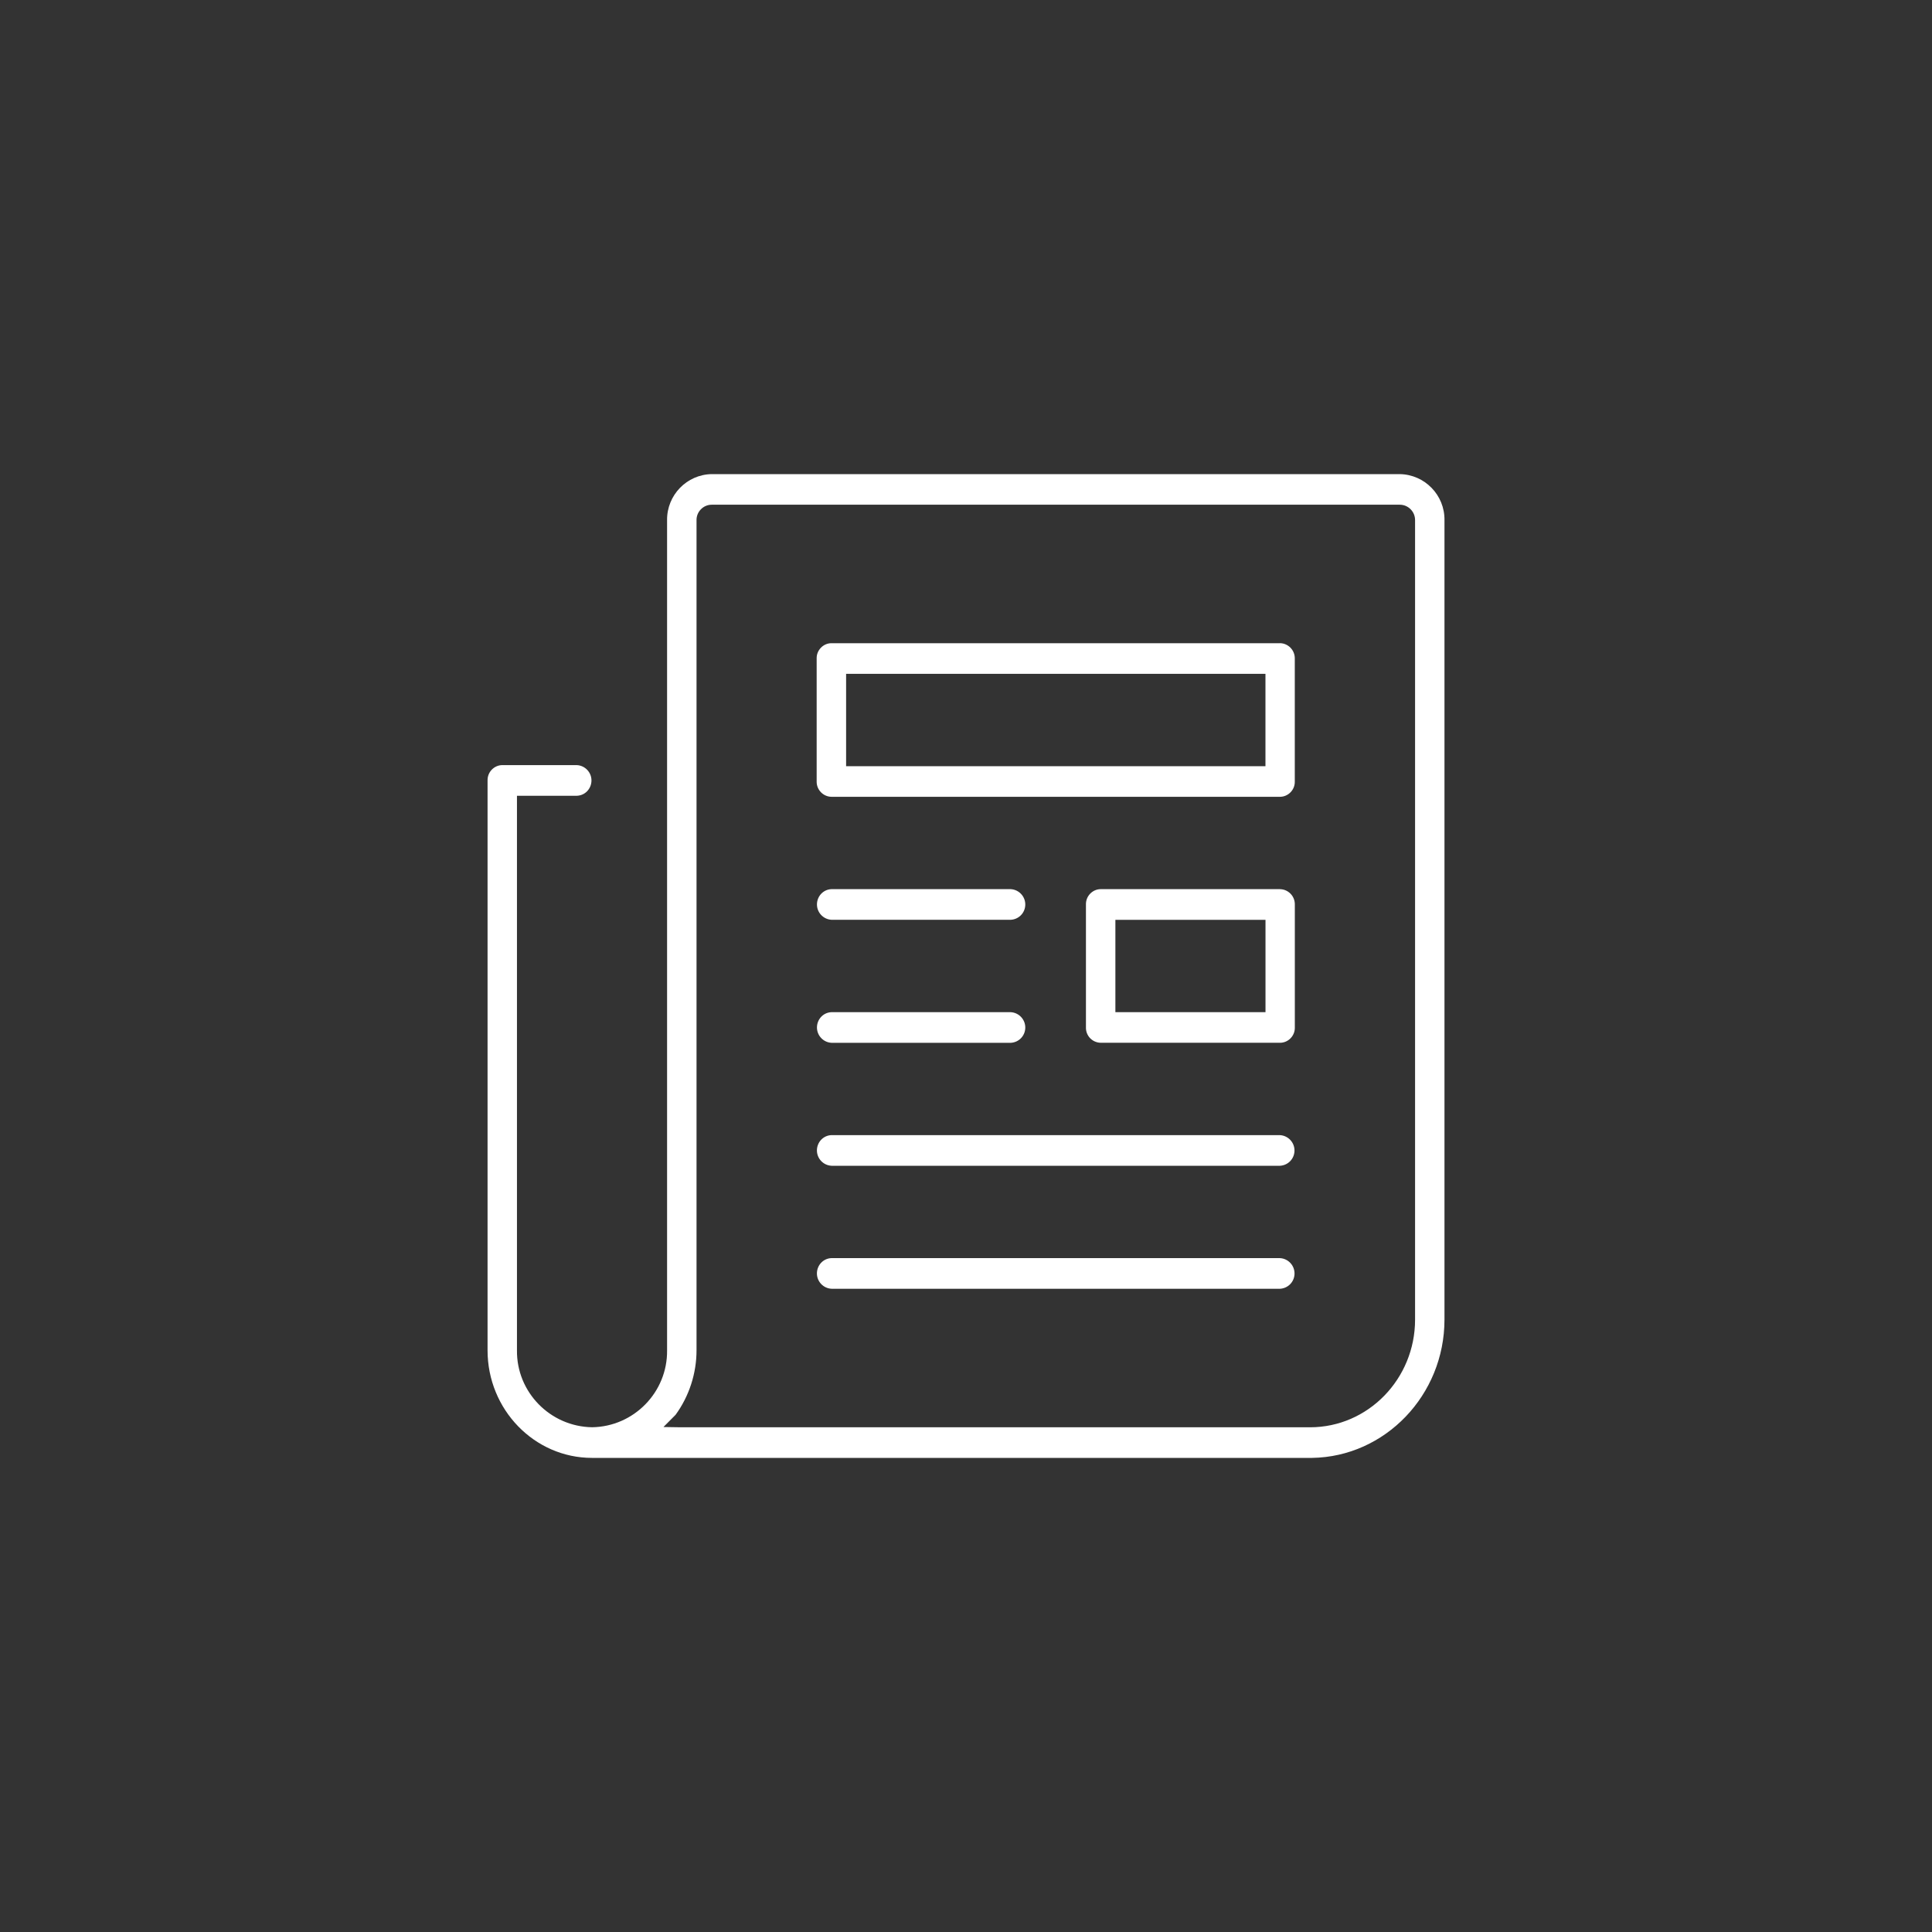 <?xml version="1.0" encoding="UTF-8"?>
<svg xmlns="http://www.w3.org/2000/svg" id="Ebene_1" data-name="Ebene 1" viewBox="0 0 500 500">
  <rect x="0" y="0" width="500" height="500" fill="#333333" stroke="none"/>
  <defs>
    <style>
      .cls-1 {
        fill: #fff;
      }
    </style>
  </defs>
  <g id="Ebene_1-2" data-name="Ebene 1">
    <g id="Gruppe_144-2" data-name="Gruppe 144-2">
      <path class="cls-1" d="M261.54,230.11h-46.38c-2.04.09-3.64,1.73-3.73,3.81-.08,2.18,1.62,4.03,3.81,4.12h46.34c2.06-.11,3.68-1.74,3.76-3.81.08-2.18-1.62-4.03-3.81-4.12Z"></path>
      <path class="cls-1" d="M261.54,261.95h-46.38c-2.04.09-3.64,1.73-3.73,3.81-.08,2.18,1.62,4.03,3.81,4.12h46.34c2.06-.11,3.68-1.74,3.76-3.81.08-2.18-1.62-4.03-3.81-4.12Z"></path>
      <path class="cls-1" d="M331.22,293.77h-116.07c-2.04.09-3.64,1.73-3.73,3.81-.08,2.18,1.62,4.03,3.81,4.12h116.02c2.06-.11,3.68-1.74,3.76-3.81.08-2.18-1.62-4.03-3.81-4.12Z"></path>
      <path class="cls-1" d="M331.22,325.6h-116.07c-2.04.09-3.64,1.73-3.73,3.81-.08,2.18,1.62,4.03,3.81,4.12h116.03c2.06-.11,3.68-1.74,3.76-3.81.08-2.18-1.62-4.03-3.81-4.12Z"></path>
      <path class="cls-1" d="M331.27,230.11h-46.43c-1.02.01-1.98.43-2.7,1.17-.72.74-1.11,1.72-1.1,2.76v31.86c-.02,1.06.37,2.05,1.09,2.79.72.74,1.7,1.16,2.74,1.18h46.42c1.03-.01,1.99-.43,2.71-1.17.72-.75,1.12-1.73,1.1-2.76v-31.86c.03-2.15-1.69-3.93-3.83-3.96ZM327.51,261.95h-38.85v-23.9h38.85v23.9Z"></path>
      <path class="cls-1" d="M331.27,166.46h-116.12c-1.02.01-1.98.43-2.7,1.17-.72.75-1.12,1.73-1.1,2.76v31.86c-.03,2.15,1.69,3.93,3.83,3.96h116.1c1.03-.01,1.99-.43,2.71-1.17.73-.75,1.12-1.73,1.1-2.76v-31.86c.03-2.15-1.69-3.93-3.83-3.97ZM327.5,198.29h-108.53v-23.9h108.53v23.9Z"></path>
      <path class="cls-1" d="M373.83,341.51v-206.89c.09-6.48-5.11-11.82-11.58-11.92h-178.06c-6.44.1-11.62,5.44-11.55,11.9v214.86c.13,10.82-8.58,19.75-19.4,19.91-10.87-.17-19.59-9.11-19.45-19.93v-143.5h15.55c2.04-.09,3.64-1.73,3.73-3.81.08-2.18-1.62-4.03-3.81-4.12h-19.28c-1.02.01-1.98.43-2.7,1.17-.72.74-1.11,1.73-1.1,2.76v147.52c0,15.35,12.13,27.84,27.03,27.84h186.34c18.93-.27,34.28-16.27,34.28-35.79ZM339.05,369.38h-162.87l-4.48-.07,3.14-3.16c3.5-4.79,5.43-10.72,5.42-16.7v-214.85c-.01-1.04.39-2.04,1.13-2.79.74-.76,1.73-1.18,2.78-1.19h178.12c1.07.01,2.06.44,2.8,1.2.74.76,1.14,1.76,1.13,2.82v206.88c0,15.36-12.19,27.86-27.17,27.86Z"></path>
    </g>
  </g>
</svg>
